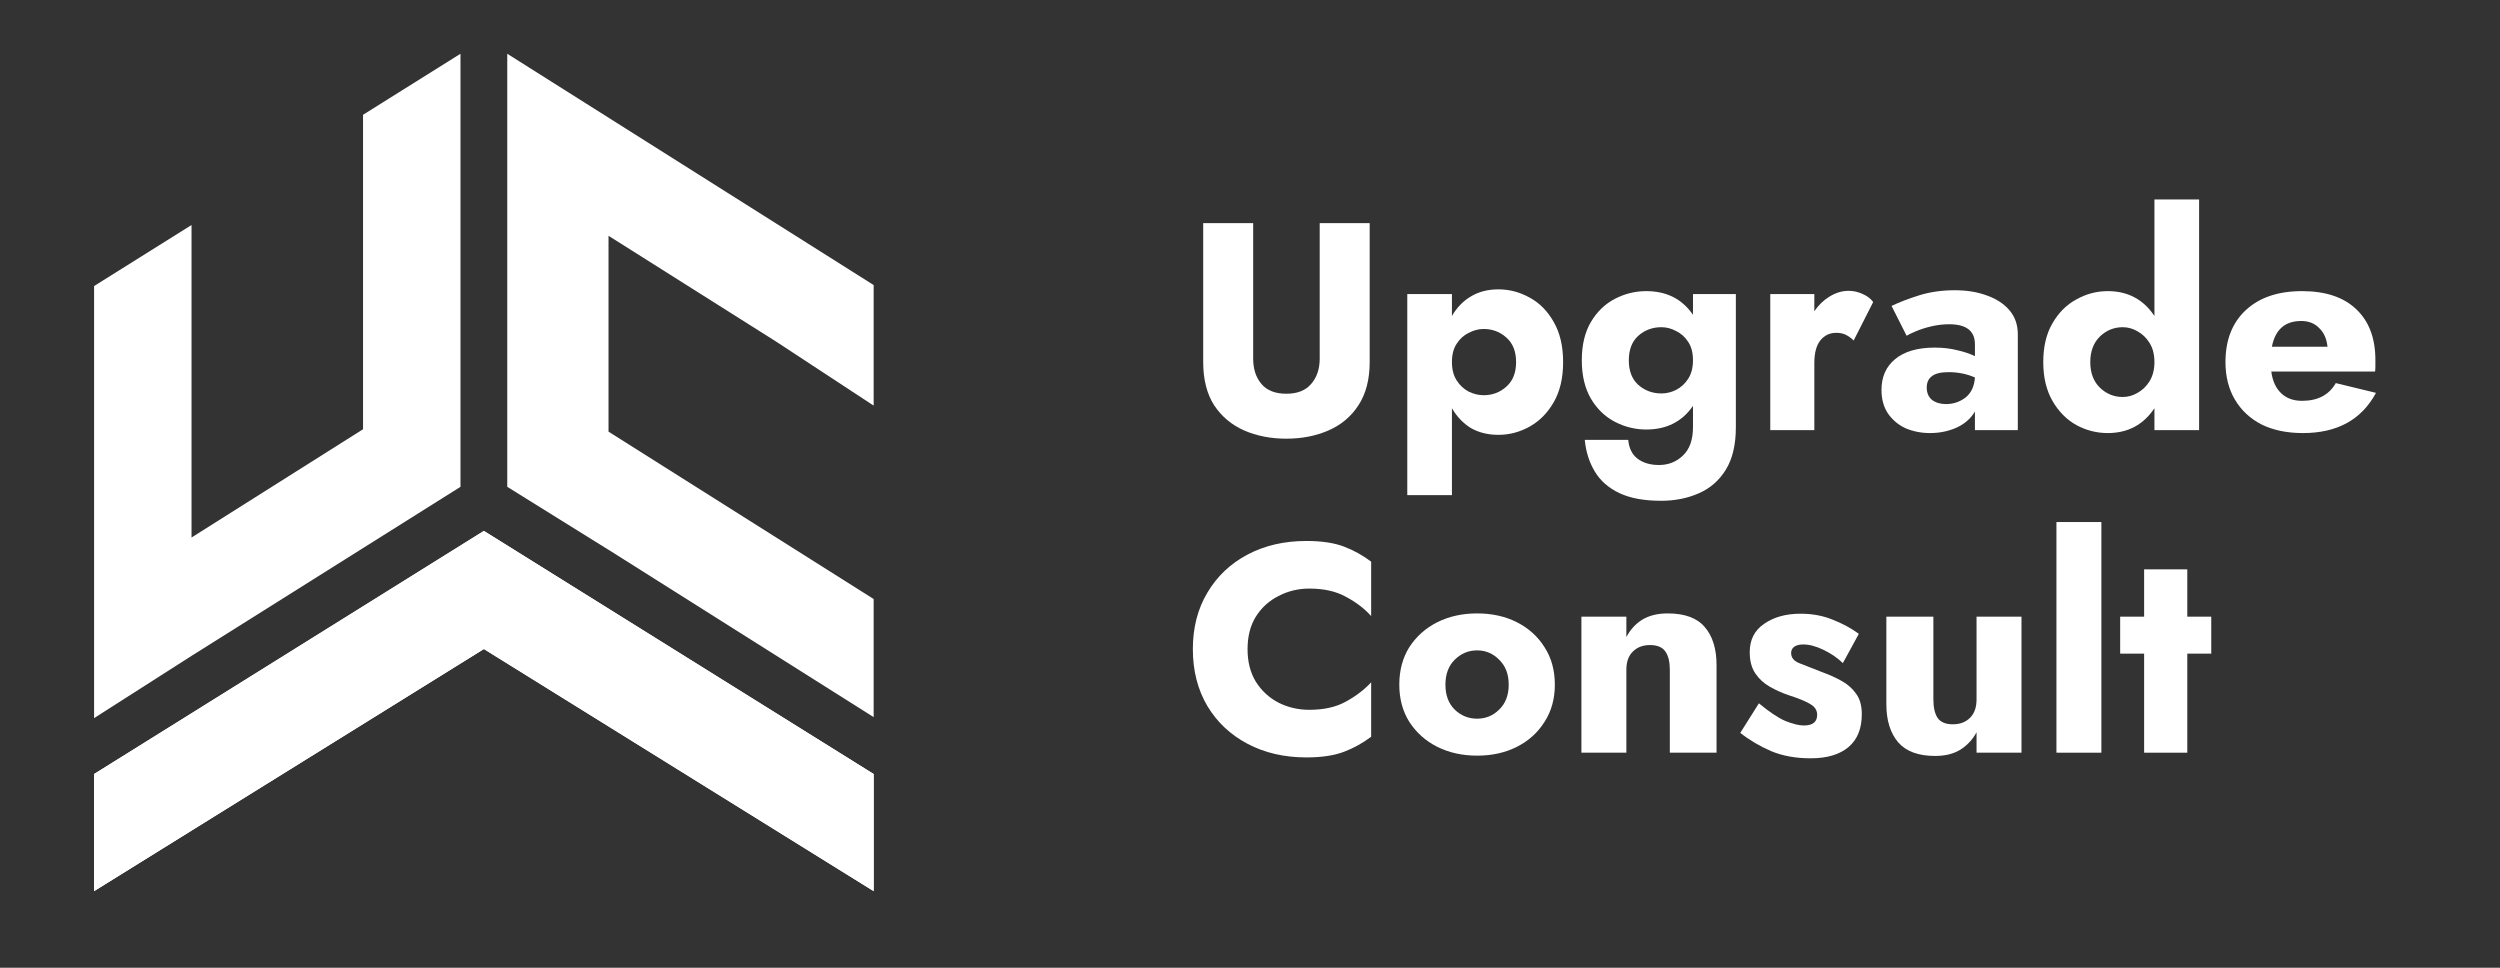 <svg width="186" height="72" viewBox="0 0 186 72" fill="none" xmlns="http://www.w3.org/2000/svg">
<rect x="0" y="0" width="186" height="72" fill="#333333" stroke="none"/>
<path d="M34.26 4L27.01 8.54V31.936L14.25 39.991V16.741L7 21.282V53.428L14.25 48.797L34.26 36.22V4Z" fill="white"/>
<path d="M65 21.208L37.74 4V36.22L45.274 40.906V40.903L65 53.355V44.568L45.274 32.115V17.543L57.75 25.419L65 30.178V21.208Z" fill="white"/>
<path d="M7 57.587L36 39.5L65 57.587V66.301L36 48.287L7 66.301V57.587Z" fill="white"/>
<path d="M7 57.587L36 39.5L65 57.587V66.301L36 48.287L7 66.301V57.587Z" fill="white"/>
<path d="M89.518 16.6H93.236V26.676C93.236 27.453 93.441 28.084 93.852 28.568C94.263 29.052 94.879 29.294 95.7 29.294C96.521 29.294 97.137 29.052 97.548 28.568C97.973 28.084 98.186 27.453 98.186 26.676V16.6H101.904V26.94C101.904 28.23 101.625 29.301 101.068 30.152C100.525 30.988 99.785 31.611 98.846 32.022C97.907 32.432 96.859 32.638 95.7 32.638C94.541 32.638 93.493 32.432 92.554 32.022C91.63 31.611 90.889 30.988 90.332 30.152C89.789 29.301 89.518 28.23 89.518 26.94V16.6Z" fill="white"/>
<path d="M108.024 36.84H104.702V21.88H108.024V23.508C108.39 22.877 108.86 22.393 109.432 22.056C110.018 21.704 110.7 21.528 111.478 21.528C112.299 21.528 113.076 21.733 113.81 22.144C114.543 22.54 115.137 23.141 115.592 23.948C116.061 24.755 116.296 25.752 116.296 26.94C116.296 28.128 116.061 29.125 115.592 29.932C115.137 30.724 114.543 31.325 113.81 31.736C113.076 32.147 112.299 32.352 111.478 32.352C110.7 32.352 110.018 32.183 109.432 31.846C108.86 31.494 108.39 31.003 108.024 30.372V36.84ZM112.798 26.94C112.798 26.148 112.556 25.539 112.072 25.114C111.602 24.689 111.038 24.476 110.378 24.476C110.011 24.476 109.644 24.571 109.278 24.762C108.911 24.938 108.61 25.209 108.376 25.576C108.141 25.928 108.024 26.383 108.024 26.94C108.024 27.483 108.141 27.937 108.376 28.304C108.61 28.671 108.911 28.949 109.278 29.14C109.644 29.316 110.011 29.404 110.378 29.404C111.038 29.404 111.602 29.191 112.072 28.766C112.556 28.34 112.798 27.732 112.798 26.94Z" fill="white"/>
<path d="M117.906 32.726H121.14C121.199 33.356 121.434 33.826 121.844 34.134C122.255 34.442 122.783 34.596 123.428 34.596C124.132 34.596 124.726 34.361 125.21 33.892C125.709 33.422 125.958 32.718 125.958 31.78V30.196C125.152 31.369 123.993 31.956 122.482 31.956C121.661 31.956 120.884 31.765 120.15 31.384C119.417 31.003 118.823 30.43 118.368 29.668C117.914 28.89 117.686 27.937 117.686 26.808C117.686 25.664 117.914 24.71 118.368 23.948C118.823 23.185 119.417 22.613 120.15 22.232C120.884 21.851 121.661 21.66 122.482 21.66C123.993 21.66 125.152 22.247 125.958 23.42V21.88H129.148V31.78C129.148 33.085 128.899 34.141 128.4 34.948C127.902 35.755 127.227 36.341 126.376 36.708C125.54 37.075 124.609 37.258 123.582 37.258C122.321 37.258 121.287 37.067 120.48 36.686C119.674 36.304 119.065 35.769 118.654 35.08C118.244 34.405 117.994 33.62 117.906 32.726ZM121.184 26.808C121.184 27.6 121.419 28.209 121.888 28.634C122.372 29.059 122.944 29.272 123.604 29.272C123.986 29.272 124.352 29.184 124.704 29.008C125.071 28.817 125.372 28.538 125.606 28.172C125.841 27.805 125.958 27.351 125.958 26.808C125.958 26.25 125.841 25.796 125.606 25.444C125.372 25.077 125.071 24.806 124.704 24.63C124.352 24.439 123.986 24.344 123.604 24.344C122.944 24.344 122.372 24.556 121.888 24.982C121.419 25.407 121.184 26.016 121.184 26.808Z" fill="white"/>
<path d="M137.912 25.334C137.736 25.158 137.546 25.018 137.34 24.916C137.15 24.813 136.908 24.762 136.614 24.762C136.13 24.762 135.734 24.953 135.426 25.334C135.133 25.715 134.986 26.273 134.986 27.006V32H131.708V21.88H134.986V23.156C135.309 22.686 135.69 22.32 136.13 22.056C136.585 21.777 137.054 21.638 137.538 21.638C137.905 21.638 138.257 21.718 138.594 21.88C138.932 22.026 139.188 22.224 139.364 22.474L137.912 25.334Z" fill="white"/>
<path d="M141.853 24.982L140.731 22.76C141.318 22.481 142.007 22.217 142.799 21.968C143.606 21.718 144.486 21.594 145.439 21.594C146.334 21.594 147.133 21.726 147.837 21.99C148.541 22.239 149.098 22.606 149.509 23.09C149.92 23.574 150.125 24.168 150.125 24.872V32H146.935V30.614C146.627 31.142 146.165 31.545 145.549 31.824C144.948 32.088 144.295 32.22 143.591 32.22C142.946 32.22 142.344 32.102 141.787 31.868C141.244 31.619 140.804 31.252 140.467 30.768C140.144 30.284 139.983 29.697 139.983 29.008C139.983 28.04 140.32 27.277 140.995 26.72C141.684 26.148 142.667 25.862 143.943 25.862C144.559 25.862 145.124 25.928 145.637 26.06C146.15 26.177 146.583 26.324 146.935 26.5V25.62C146.935 24.622 146.297 24.124 145.021 24.124C144.581 24.124 144.141 24.175 143.701 24.278C143.261 24.381 142.872 24.505 142.535 24.652C142.212 24.784 141.985 24.894 141.853 24.982ZM143.349 28.832C143.349 29.228 143.481 29.536 143.745 29.756C144.024 29.961 144.368 30.064 144.779 30.064C145.322 30.064 145.806 29.902 146.231 29.58C146.656 29.242 146.891 28.744 146.935 28.084C146.334 27.82 145.681 27.688 144.977 27.688C144.39 27.688 143.972 27.791 143.723 27.996C143.474 28.186 143.349 28.465 143.349 28.832Z" fill="white"/>
<path d="M152.019 26.94C152.019 25.796 152.246 24.835 152.701 24.058C153.155 23.266 153.749 22.672 154.482 22.276C155.216 21.865 155.993 21.66 156.814 21.66C158.311 21.66 159.469 22.276 160.29 23.508V14.84H163.613V32H160.29V30.372C159.469 31.604 158.311 32.22 156.814 32.22C155.993 32.22 155.216 32.022 154.482 31.626C153.749 31.215 153.155 30.614 152.701 29.822C152.246 29.03 152.019 28.069 152.019 26.94ZM155.517 26.94C155.517 27.732 155.751 28.363 156.22 28.832C156.704 29.301 157.276 29.536 157.937 29.536C158.318 29.536 158.685 29.433 159.036 29.228C159.403 29.023 159.704 28.729 159.938 28.348C160.173 27.952 160.29 27.483 160.29 26.94C160.29 26.383 160.173 25.913 159.938 25.532C159.704 25.151 159.403 24.857 159.036 24.652C158.685 24.447 158.318 24.344 157.937 24.344C157.276 24.344 156.704 24.578 156.22 25.048C155.751 25.517 155.517 26.148 155.517 26.94Z" fill="white"/>
<path d="M171.339 32.22C170.151 32.22 169.124 32.007 168.259 31.582C167.408 31.142 166.748 30.526 166.279 29.734C165.81 28.942 165.575 28.011 165.575 26.94C165.575 25.297 166.081 24.006 167.093 23.068C168.105 22.129 169.498 21.66 171.273 21.66C173.018 21.66 174.36 22.107 175.299 23.002C176.252 23.896 176.729 25.158 176.729 26.786C176.729 26.947 176.729 27.101 176.729 27.248C176.729 27.395 176.722 27.526 176.707 27.644H168.985C169.073 28.333 169.315 28.869 169.711 29.25C170.107 29.631 170.628 29.822 171.273 29.822C172.446 29.822 173.282 29.382 173.781 28.502L176.773 29.228C175.702 31.223 173.891 32.22 171.339 32.22ZM171.207 23.882C170.004 23.882 169.278 24.52 169.029 25.796H173.165C173.106 25.209 172.901 24.747 172.549 24.41C172.212 24.058 171.764 23.882 171.207 23.882Z" fill="white"/>
<path d="M92.818 48.3C92.818 49.239 93.023 50.045 93.434 50.72C93.859 51.395 94.424 51.915 95.128 52.282C95.832 52.634 96.595 52.81 97.416 52.81C98.501 52.81 99.411 52.605 100.144 52.194C100.892 51.783 101.515 51.306 102.014 50.764V54.812C101.398 55.281 100.723 55.655 99.99 55.934C99.257 56.212 98.325 56.352 97.196 56.352C95.553 56.352 94.094 56.014 92.818 55.34C91.542 54.665 90.545 53.727 89.826 52.524C89.107 51.306 88.748 49.898 88.748 48.3C88.748 46.701 89.107 45.3 89.826 44.098C90.545 42.88 91.542 41.934 92.818 41.26C94.094 40.585 95.553 40.248 97.196 40.248C98.325 40.248 99.257 40.387 99.99 40.666C100.723 40.944 101.398 41.319 102.014 41.788V45.836C101.515 45.279 100.892 44.802 100.144 44.406C99.411 43.995 98.501 43.79 97.416 43.79C96.595 43.79 95.832 43.973 95.128 44.34C94.424 44.692 93.859 45.205 93.434 45.88C93.023 46.54 92.818 47.346 92.818 48.3Z" fill="white"/>
<path d="M104.108 50.94C104.108 49.869 104.358 48.938 104.856 48.146C105.37 47.354 106.059 46.738 106.924 46.298C107.804 45.858 108.794 45.638 109.894 45.638C111.009 45.638 111.999 45.858 112.864 46.298C113.73 46.738 114.412 47.354 114.91 48.146C115.424 48.938 115.68 49.869 115.68 50.94C115.68 51.996 115.424 52.92 114.91 53.712C114.412 54.504 113.73 55.12 112.864 55.56C111.999 56 111.009 56.22 109.894 56.22C108.794 56.22 107.804 56 106.924 55.56C106.059 55.12 105.37 54.504 104.856 53.712C104.358 52.92 104.108 51.996 104.108 50.94ZM107.54 50.94C107.54 51.717 107.768 52.333 108.222 52.788C108.692 53.242 109.249 53.47 109.894 53.47C110.54 53.47 111.09 53.242 111.544 52.788C112.014 52.333 112.248 51.717 112.248 50.94C112.248 50.163 112.014 49.547 111.544 49.092C111.09 48.623 110.54 48.388 109.894 48.388C109.249 48.388 108.692 48.623 108.222 49.092C107.768 49.547 107.54 50.163 107.54 50.94Z" fill="white"/>
<path d="M124.235 49.84C124.235 49.239 124.125 48.784 123.905 48.476C123.685 48.153 123.304 47.992 122.761 47.992C122.233 47.992 121.808 48.153 121.485 48.476C121.163 48.784 121.001 49.239 121.001 49.84V56H117.657V45.88H121.001V47.398C121.295 46.84 121.691 46.408 122.189 46.1C122.703 45.792 123.333 45.638 124.081 45.638C125.343 45.638 126.259 45.975 126.831 46.65C127.418 47.325 127.711 48.27 127.711 49.488V56H124.235V49.84Z" fill="white"/>
<path d="M130.862 52.326C131.639 52.971 132.299 53.411 132.842 53.646C133.399 53.866 133.854 53.976 134.206 53.976C134.866 53.976 135.196 53.712 135.196 53.184C135.196 52.861 135.042 52.605 134.734 52.414C134.426 52.209 133.861 51.974 133.04 51.71C132.57 51.548 132.116 51.343 131.676 51.094C131.236 50.844 130.876 50.514 130.598 50.104C130.319 49.693 130.18 49.165 130.18 48.52C130.18 47.596 130.539 46.892 131.258 46.408C131.976 45.909 132.878 45.66 133.964 45.66C134.829 45.66 135.621 45.806 136.34 46.1C137.058 46.379 137.711 46.73 138.298 47.156L137.11 49.334C136.699 48.938 136.215 48.608 135.658 48.344C135.115 48.08 134.616 47.948 134.162 47.948C133.868 47.948 133.641 48.007 133.48 48.124C133.333 48.241 133.26 48.395 133.26 48.586C133.26 48.923 133.458 49.172 133.854 49.334C134.264 49.495 134.844 49.722 135.592 50.016C136.12 50.206 136.604 50.426 137.044 50.676C137.484 50.925 137.836 51.24 138.1 51.622C138.378 52.003 138.518 52.509 138.518 53.14C138.518 54.211 138.188 55.025 137.528 55.582C136.868 56.139 135.929 56.418 134.712 56.418C133.612 56.418 132.636 56.242 131.786 55.89C130.935 55.523 130.165 55.069 129.476 54.526L130.862 52.326Z" fill="white"/>
<path d="M143.843 52.04C143.843 52.627 143.946 53.081 144.151 53.404C144.371 53.727 144.752 53.888 145.295 53.888C145.823 53.888 146.248 53.727 146.571 53.404C146.894 53.081 147.055 52.627 147.055 52.04V45.88H150.399V56H147.055V54.482C146.762 55.025 146.358 55.457 145.845 55.78C145.346 56.088 144.723 56.242 143.975 56.242C142.728 56.242 141.812 55.904 141.225 55.23C140.638 54.541 140.345 53.594 140.345 52.392V45.88H143.843V52.04Z" fill="white"/>
<path d="M152.999 38.84H156.343V56H152.999V38.84Z" fill="white"/>
<path d="M157.741 45.88H159.523V42.36H162.735V45.88H164.517V48.63H162.735V56H159.523V48.63H157.741V45.88Z" fill="white"/>
</svg>

